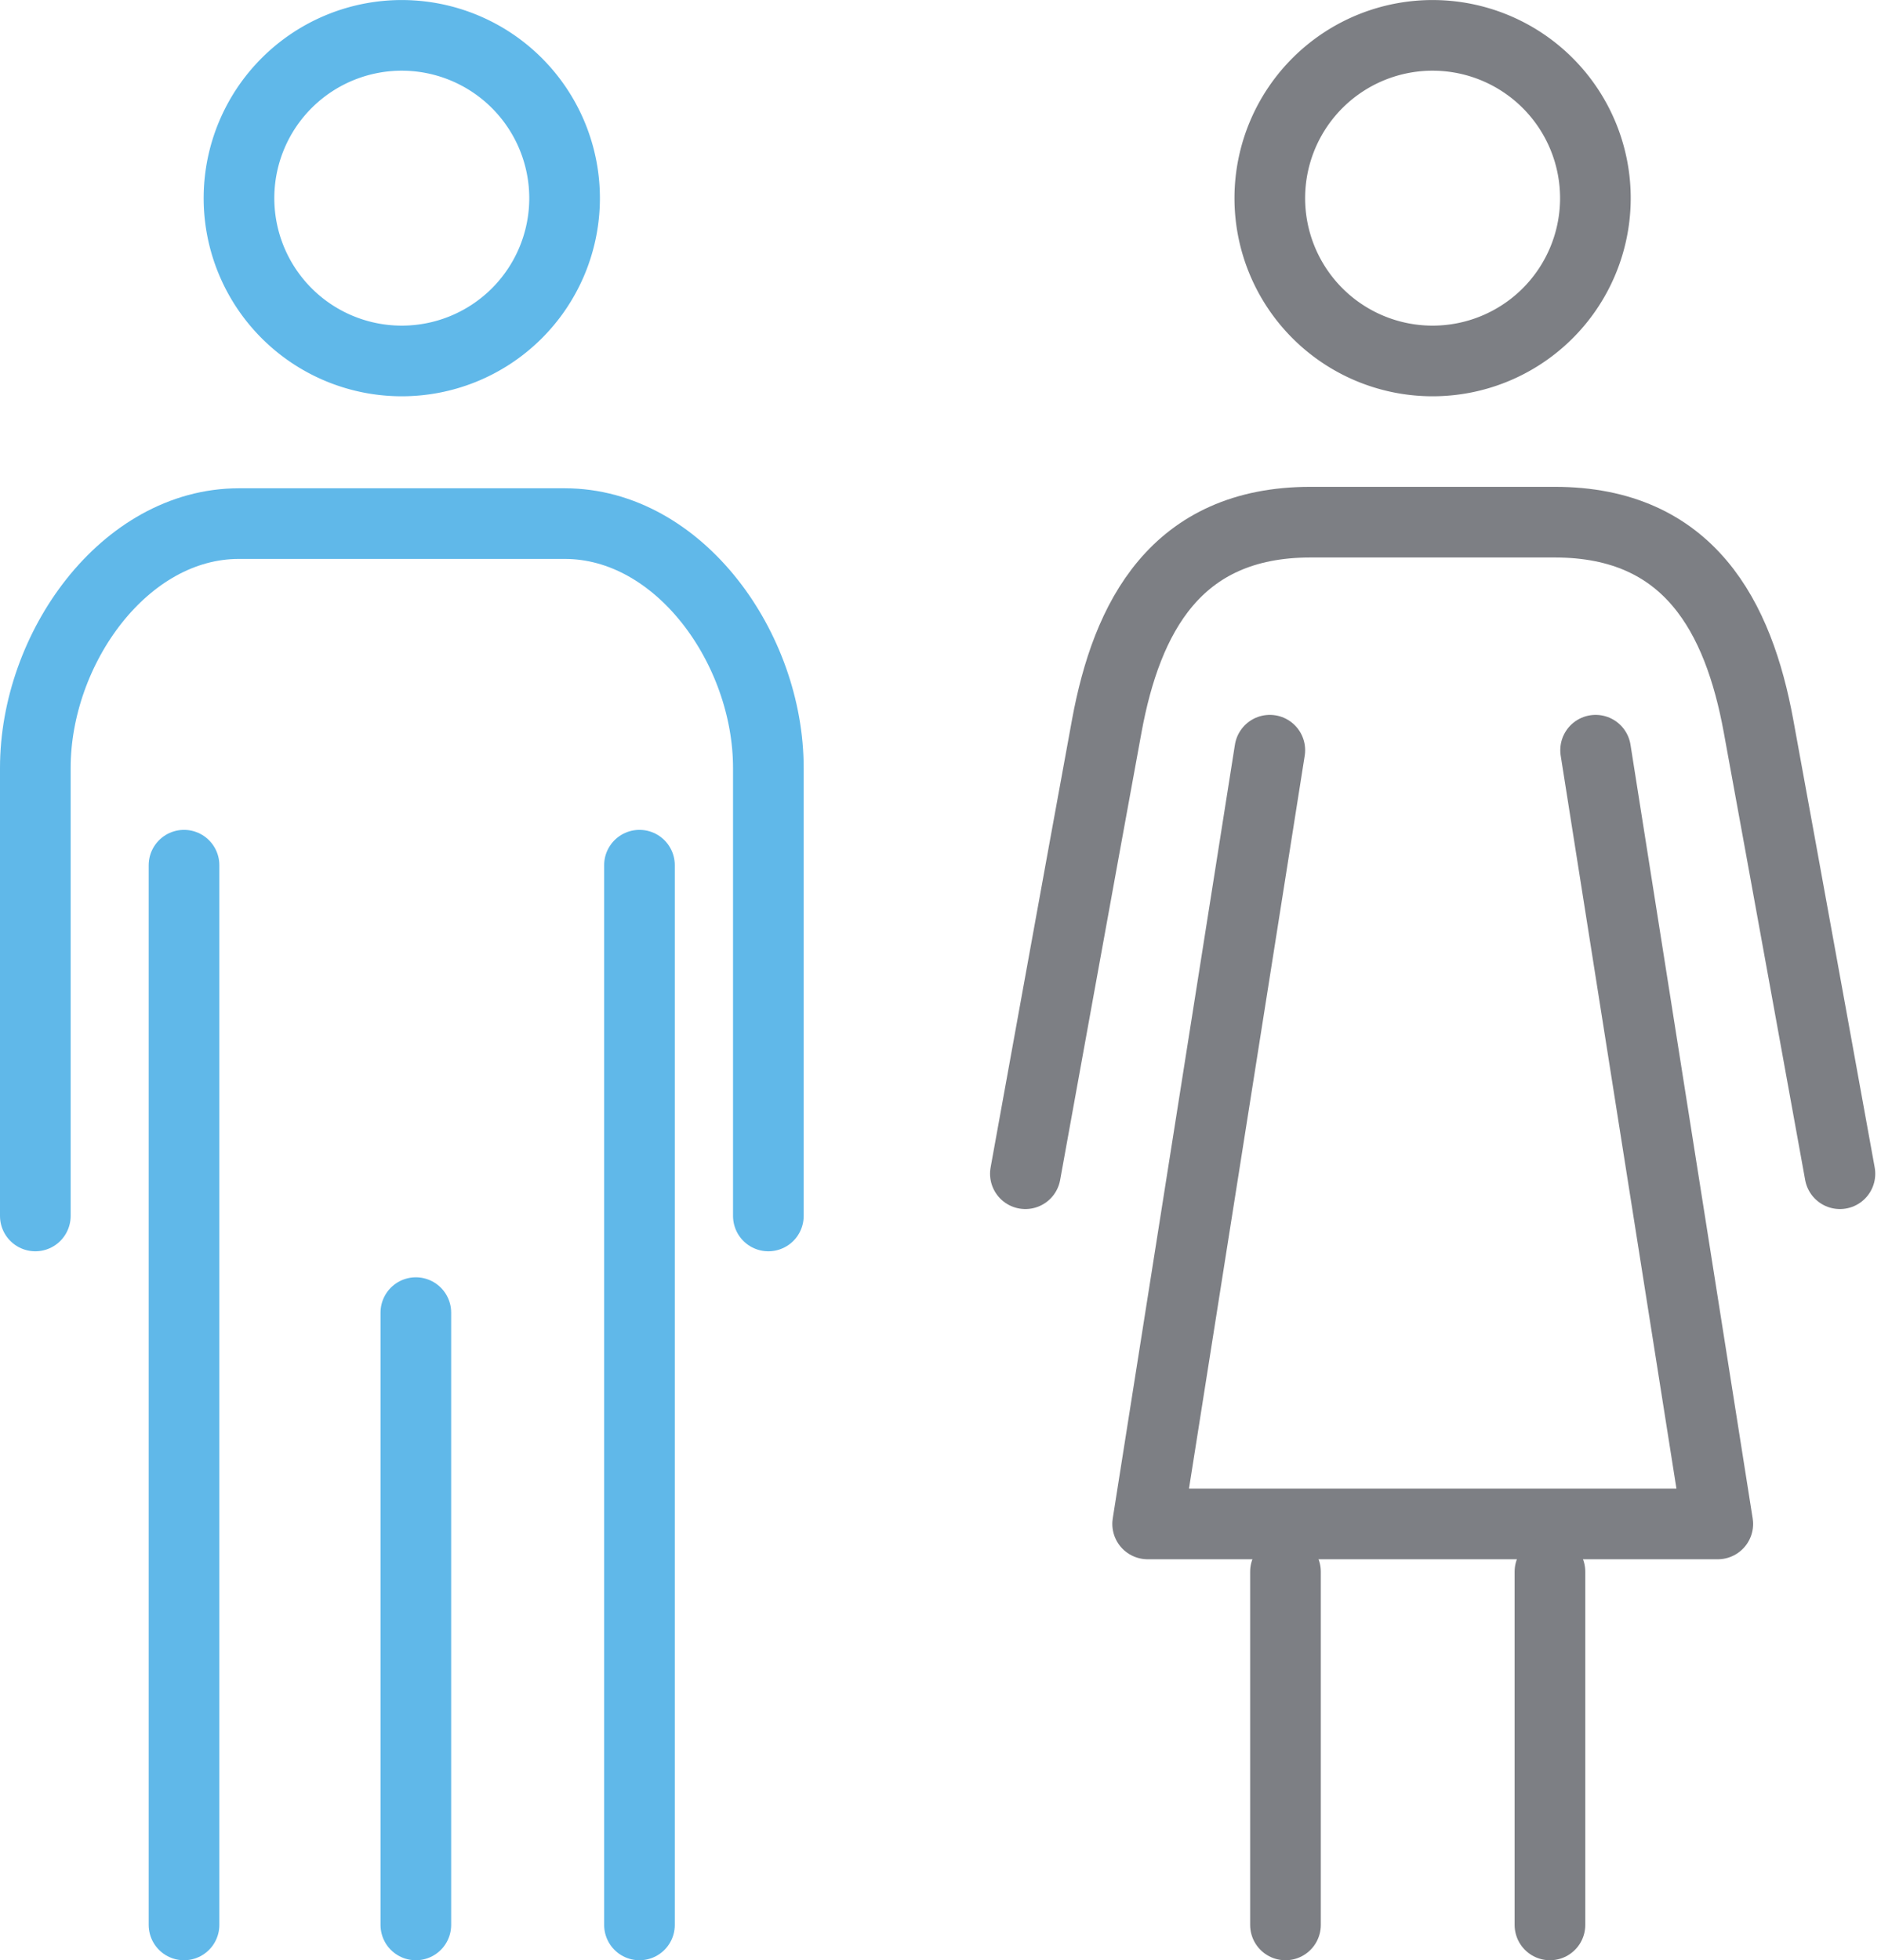 <svg xmlns="http://www.w3.org/2000/svg" width="79.874" height="83.239" viewBox="0 0 79.874 83.239">
  <g id="グループ_10516" data-name="グループ 10516" transform="translate(1.5 1.5)">
    <line id="線_276" data-name="線 276" y2="45" transform="translate(6.314 35.239)" fill="none" stroke="#60b8e9" stroke-linecap="round" stroke-linejoin="round" stroke-width="3"/>
    <line id="線_277" data-name="線 277" y2="45" transform="translate(25.654 35.239)" fill="none" stroke="#60b8e9" stroke-linecap="round" stroke-linejoin="round" stroke-width="3"/>
    <line id="線_278" data-name="線 278" y2="26" transform="translate(16.158 54.239)" fill="none" stroke="#60b8e9" stroke-linecap="round" stroke-linejoin="round" stroke-width="3"/>
    <path id="パス_3233" data-name="パス 3233" d="M162.127,330.4V311.376c0-5.079-3.784-10.376-8.646-10.376H139.646c-4.864,0-8.646,5.3-8.646,10.376V330.4" transform="translate(-131 -280.266)" fill="none" stroke="#60b8e9" stroke-linecap="round" stroke-linejoin="round" stroke-width="3"/>
    <path id="パス_3234" data-name="パス 3234" d="M187.585,328.668s-2.487-13.725-3.459-19.022c-.844-4.589-2.919-8.646-8.646-8.646H165.1c-5.729,0-7.8,4.057-8.646,8.646-.974,5.3-3.458,19.022-3.458,19.022" transform="translate(-110.955 -280.327)" fill="none" stroke="#7d7f84" stroke-linecap="round" stroke-linejoin="round" stroke-width="3"/>
    <path id="パス_3235" data-name="パス 3235" d="M175.022,306l5.188,32.856H156L161.188,306" transform="translate(-108.767 -275.644)" fill="none" stroke="#7d7f84" stroke-linecap="round" stroke-linejoin="round" stroke-width="3"/>
    <line id="線_279" data-name="線 279" y2="15" transform="translate(53.086 65.239)" fill="none" stroke="#7d7f84" stroke-linecap="round" stroke-linejoin="round" stroke-width="3"/>
    <line id="線_280" data-name="線 280" y2="15" transform="translate(64.316 65.239)" fill="none" stroke="#7d7f84" stroke-linecap="round" stroke-linejoin="round" stroke-width="3"/>
    <path id="パス_3236" data-name="パス 3236" d="M149.827,296.977A6.913,6.913,0,1,1,142.975,290,6.917,6.917,0,0,1,149.827,296.977Z" transform="translate(-127.353 -289.998)" fill="none" stroke="#60b8e9" stroke-miterlimit="10" stroke-width="3"/>
    <path id="パス_3237" data-name="パス 3237" d="M172.826,296.977A6.913,6.913,0,1,1,165.974,290,6.915,6.915,0,0,1,172.826,296.977Z" transform="translate(-106.58 -289.998)" fill="none" stroke="#7d7f84" stroke-miterlimit="10" stroke-width="3"/>
  </g>
</svg>
